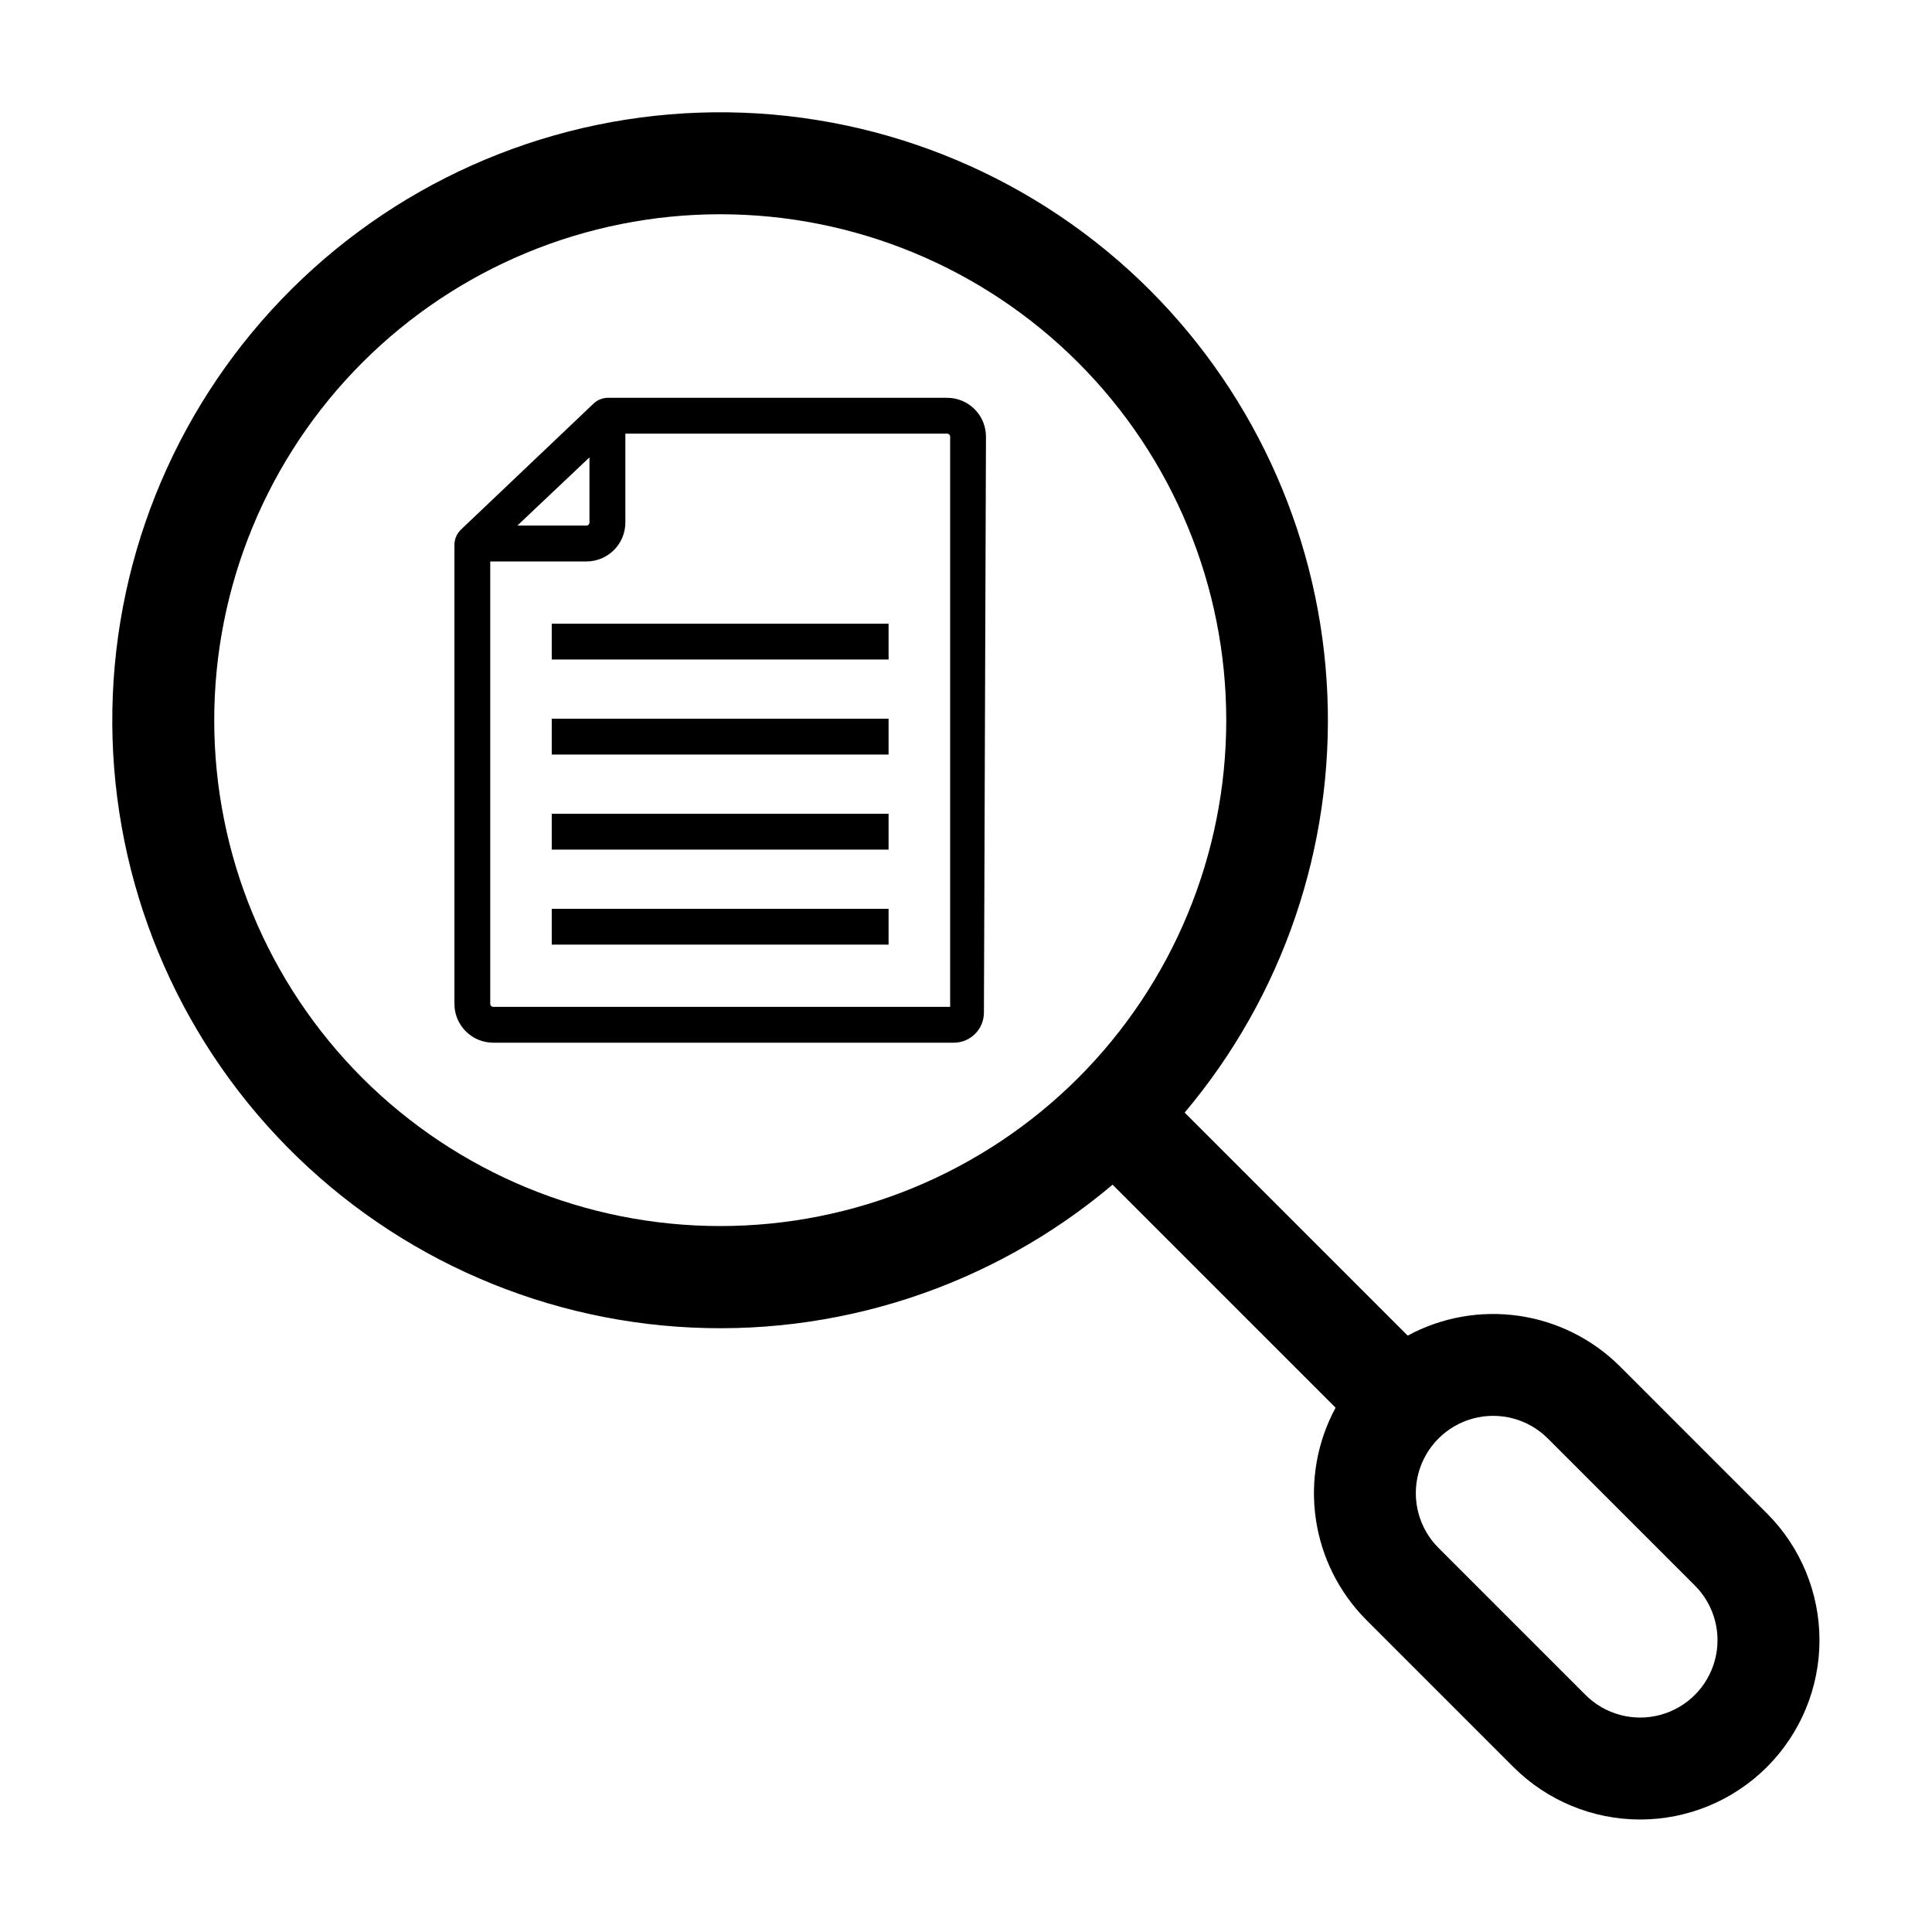 <?xml version="1.0" encoding="UTF-8"?>
<!-- Uploaded to: SVG Repo, www.svgrepo.com, Generator: SVG Repo Mixer Tools -->
<svg fill="#000000" width="800px" height="800px" version="1.1" viewBox="144 144 512 512" xmlns="http://www.w3.org/2000/svg">
 <path d="m448.8 220.95c-29.66-29.664-69.727-46.59-111.67-47.18-41.949-0.586-82.469 15.211-112.95 44.031-30.48 28.82-48.52 68.395-50.281 110.31-1.762 41.914 12.895 82.863 40.852 114.14s67.012 50.418 108.86 53.348c41.848 2.934 83.188-10.57 115.23-37.645l59.105 59.105c-4.875 9.004-6.711 19.344-5.242 29.477 1.469 10.137 6.168 19.523 13.402 26.777l38.957 38.957c8.91 8.91 20.996 13.918 33.598 13.918 12.602 0 24.688-5.008 33.602-13.918 8.91-8.914 13.918-21 13.918-33.602 0-12.602-5.008-24.688-13.918-33.598l-38.957-38.957c-7.25-7.234-16.641-11.934-26.777-13.402-10.133-1.469-20.473 0.367-29.477 5.242l-59.105-59.105c26.02-30.875 39.516-70.387 37.82-110.73-1.691-40.344-18.453-78.586-46.969-107.17zm-208.75 208.75c-25.148-25.148-39.277-59.254-39.277-94.82s14.129-69.676 39.277-94.824c25.148-25.148 59.254-39.277 94.82-39.277s69.676 14.129 94.824 39.277c25.148 25.148 39.277 59.258 39.277 94.82 0 35.566-14.129 69.676-39.277 94.824-25.168 25.113-59.27 39.215-94.82 39.215-35.555 0-69.656-14.102-94.824-39.215zm314.15 95.516 38.957 38.957v0.004c5.18 5.176 7.199 12.723 5.305 19.797-1.895 7.074-7.422 12.602-14.496 14.496-7.074 1.895-14.621-0.125-19.797-5.305l-38.957-38.957c-5.18-5.18-7.203-12.727-5.309-19.801 1.898-7.074 7.422-12.598 14.496-14.496 7.074-1.895 14.621 0.129 19.801 5.309zm-159.19-275.8-89.883 0.004c-1.422 0-2.789 0.547-3.82 1.527l-35.156 33.41-0.012 0.023-0.219 0.207 0.012 0.012h-0.004c-0.965 1.02-1.5 2.371-1.5 3.773v121.66c0 5.684 4.606 10.293 10.289 10.293h122.05c4.398 0 7.965-3.555 7.984-7.953 0.117-32.391 0.543-152.66 0.543-152.66 0-5.684-4.609-10.289-10.289-10.289zm-108.37 28.629 8.484-8.02 5.09-4.82v17.285c0.004 0.434-0.344 0.789-0.781 0.793h-18.32zm-11.926 132.78c-0.438 0-0.793-0.355-0.793-0.797v-117.24h25.512c5.684-0.016 10.281-4.621 10.293-10.301v-23.574h85.281c0.207 0 0.41 0.086 0.559 0.234 0.148 0.148 0.234 0.348 0.234 0.559v151.12zm104.77-92.043h-89.262v-9.496h89.262zm0 25.184h-89.262v-9.496h89.262zm0 25.184h-89.262v-9.496h89.262zm0 25.184h-89.262v-9.496h89.262z"/>
</svg>